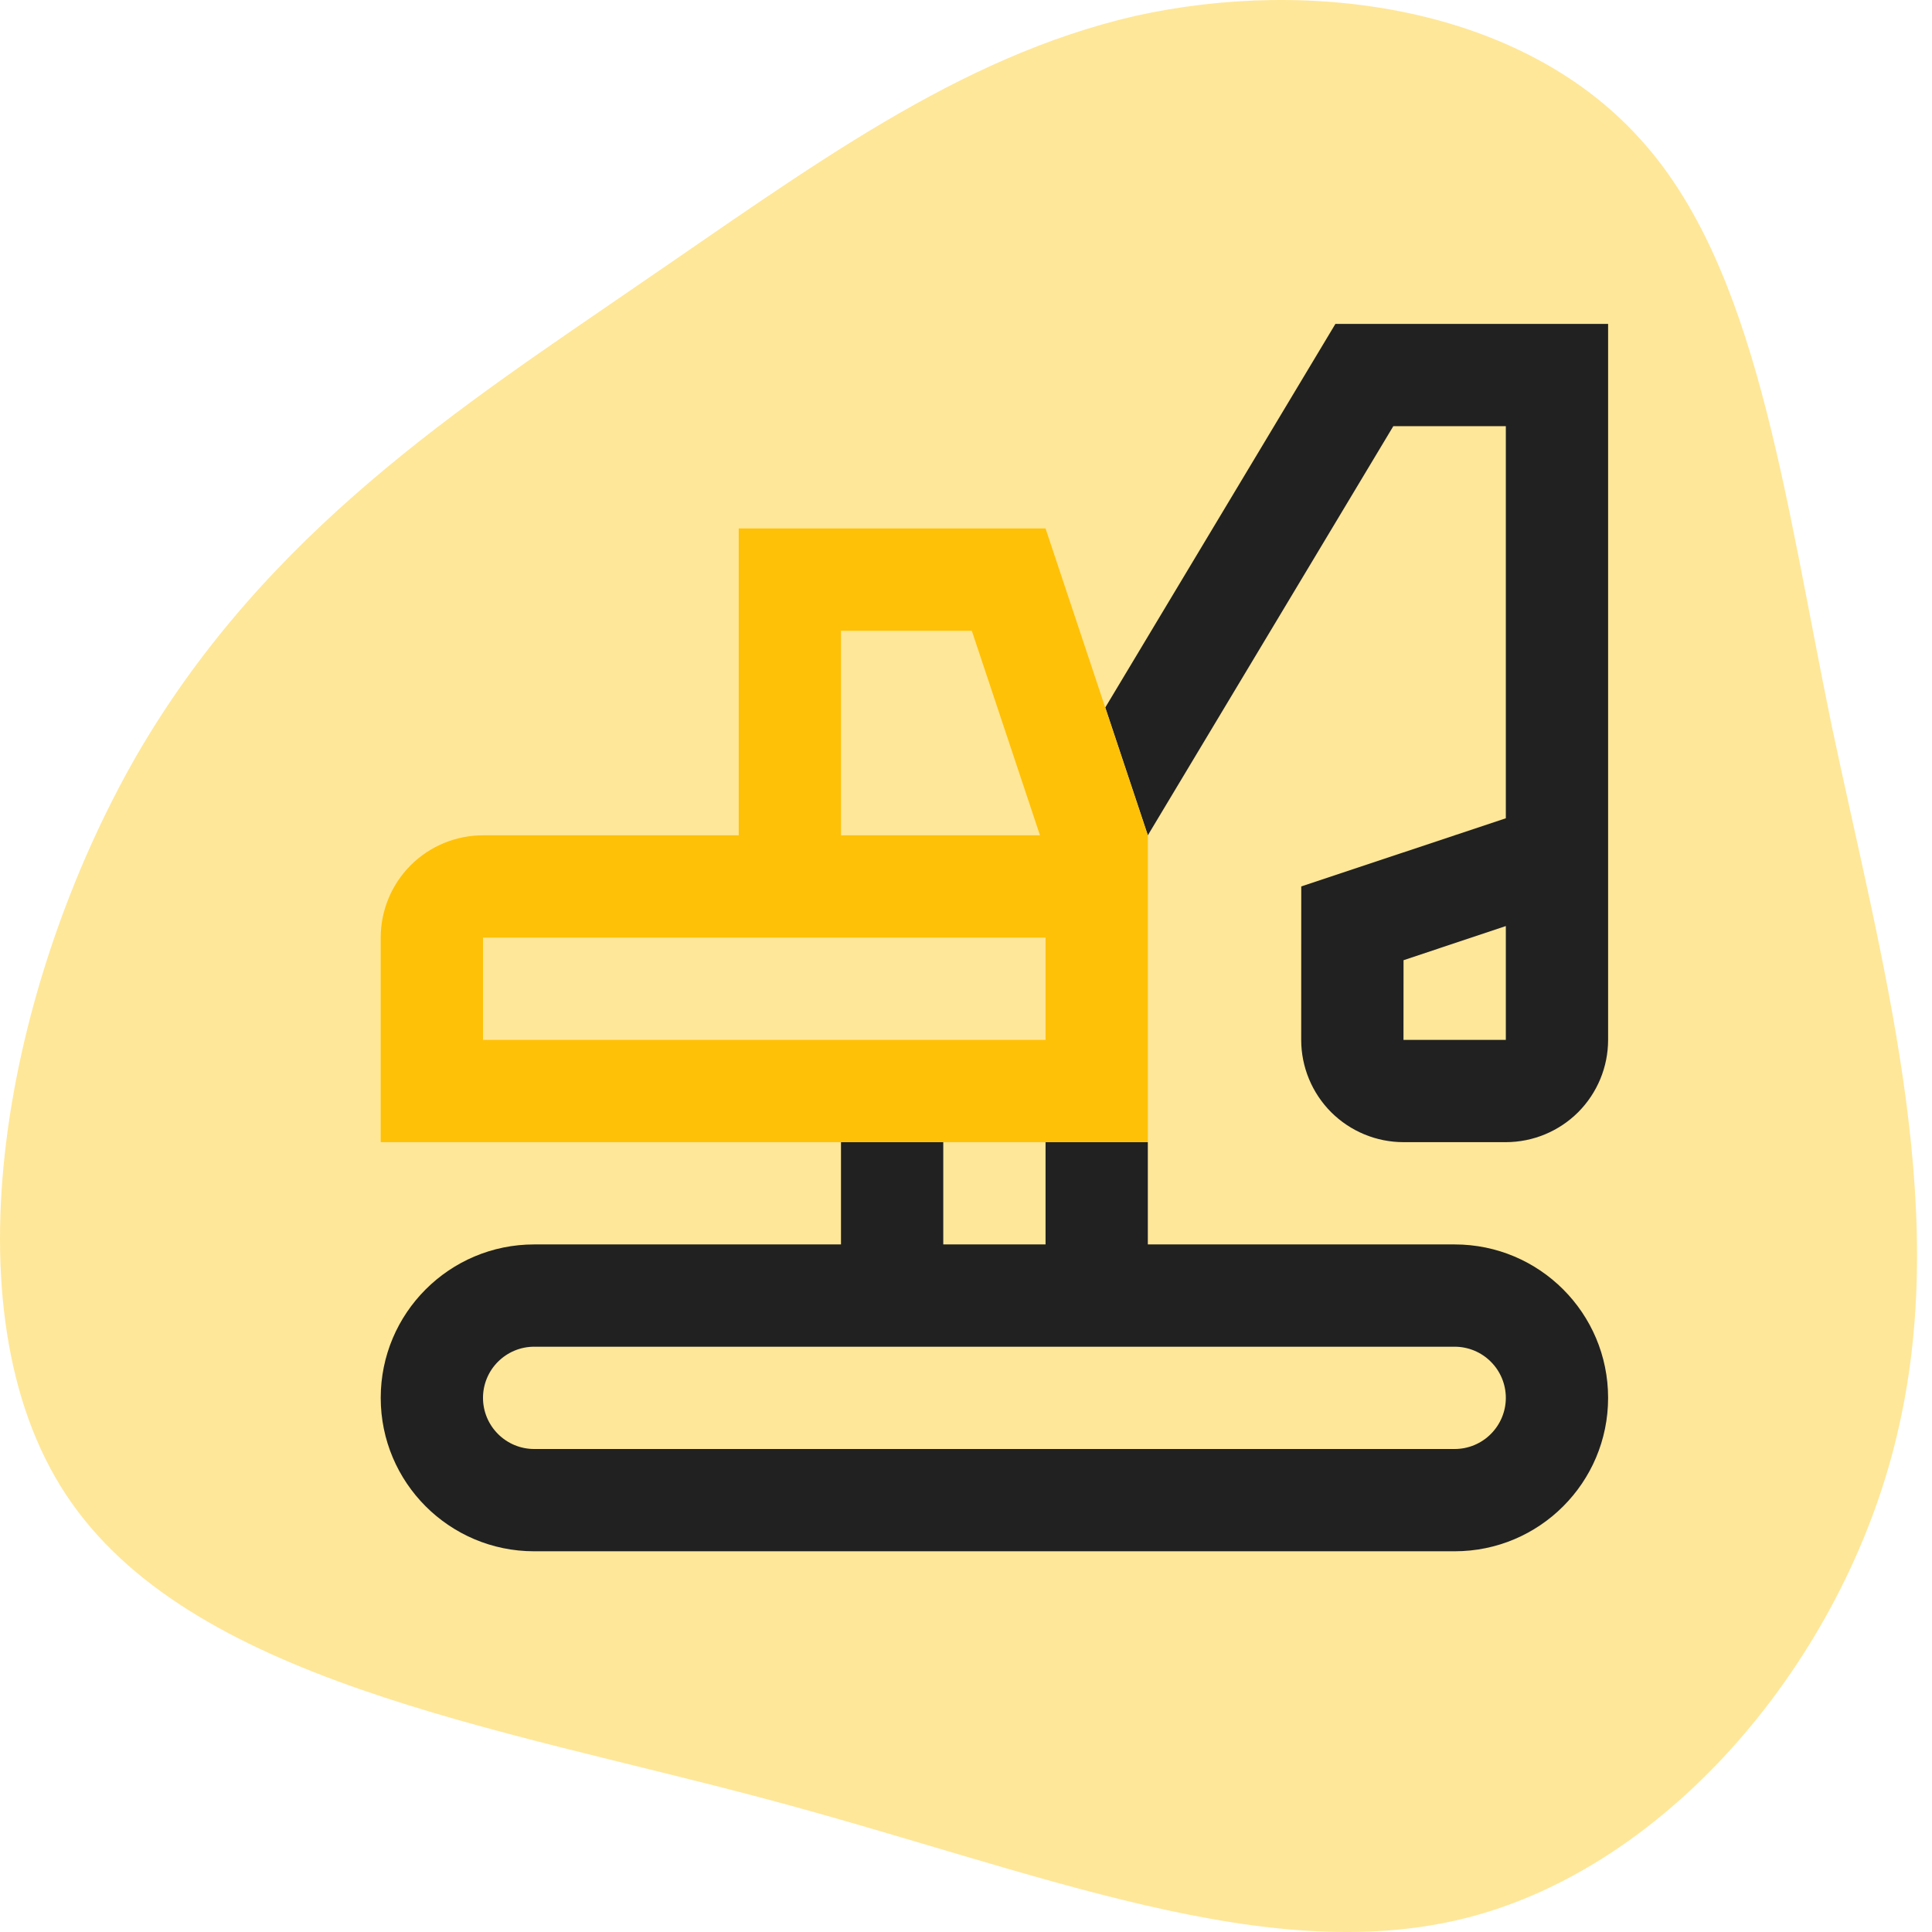 <svg width="34" height="34" viewBox="0 0 34 34" fill="none" xmlns="http://www.w3.org/2000/svg">
<g clip-path="url(#clip0_2418_783)">
<path d="M28.843 2.423C30.922 4.681 31.396 8.704 32.238 12.786C33.106 16.896 34.317 21.122 33.422 25.088C32.554 29.024 29.528 32.729 25.949 33.714C22.37 34.698 18.265 32.932 13.476 31.658C8.713 30.385 3.318 29.574 1.161 26.303C-0.997 23.032 0.108 17.301 2.397 13.307C4.687 9.341 8.187 7.112 11.213 5.028C14.265 2.944 16.844 1.005 19.975 0.281C23.107 -0.414 26.765 0.136 28.843 2.423Z" fill="#FFE799"/>
<path d="M25.6 21.9H20.2V20.1H18.4V21.9H16.6V20.1H14.8V21.9H9.4C7.909 21.9 6.7 23.11 6.7 24.6C6.7 26.09 7.909 27.3 9.4 27.3H25.6C27.091 27.3 28.3 26.091 28.3 24.6C28.3 23.109 27.091 21.9 25.6 21.9ZM25.6 25.5H9.4C9.161 25.5 8.933 25.405 8.764 25.236C8.595 25.067 8.5 24.839 8.5 24.6C8.5 24.361 8.595 24.132 8.764 23.964C8.933 23.795 9.161 23.7 9.4 23.7H25.6C25.839 23.7 26.068 23.795 26.236 23.964C26.405 24.132 26.5 24.361 26.5 24.6C26.5 24.839 26.405 25.067 26.236 25.236C26.068 25.405 25.839 25.5 25.6 25.5ZM23.501 5.7L19.451 12.451L20.2 14.7L24.52 7.5H26.5V14.4L22.9 15.6L22.899 18.3C22.899 18.777 23.089 19.235 23.426 19.573C23.764 19.91 24.222 20.1 24.699 20.1H26.5C26.977 20.1 27.435 19.91 27.773 19.573C28.11 19.235 28.3 18.777 28.3 18.3V5.7H23.501ZM26.5 18.3H24.699L24.7 16.898L26.5 16.297V18.3Z" fill="#212121"/>
<path d="M18.4 9.3H13V14.7H8.5C8.023 14.7 7.565 14.89 7.227 15.227C6.89 15.565 6.7 16.023 6.7 16.5V20.1H20.2V14.7L18.4 9.3ZM14.8 11.1H17.102L18.302 14.7H14.8V11.1ZM18.4 18.3H8.5V16.5H18.4L18.4 18.3Z" fill="#FFC107"/>
</g>
<defs>
<clipPath id="clip0_2418_783">
<rect width="34" height="34" fill="white"/>
</clipPath>
</defs>
</svg>
